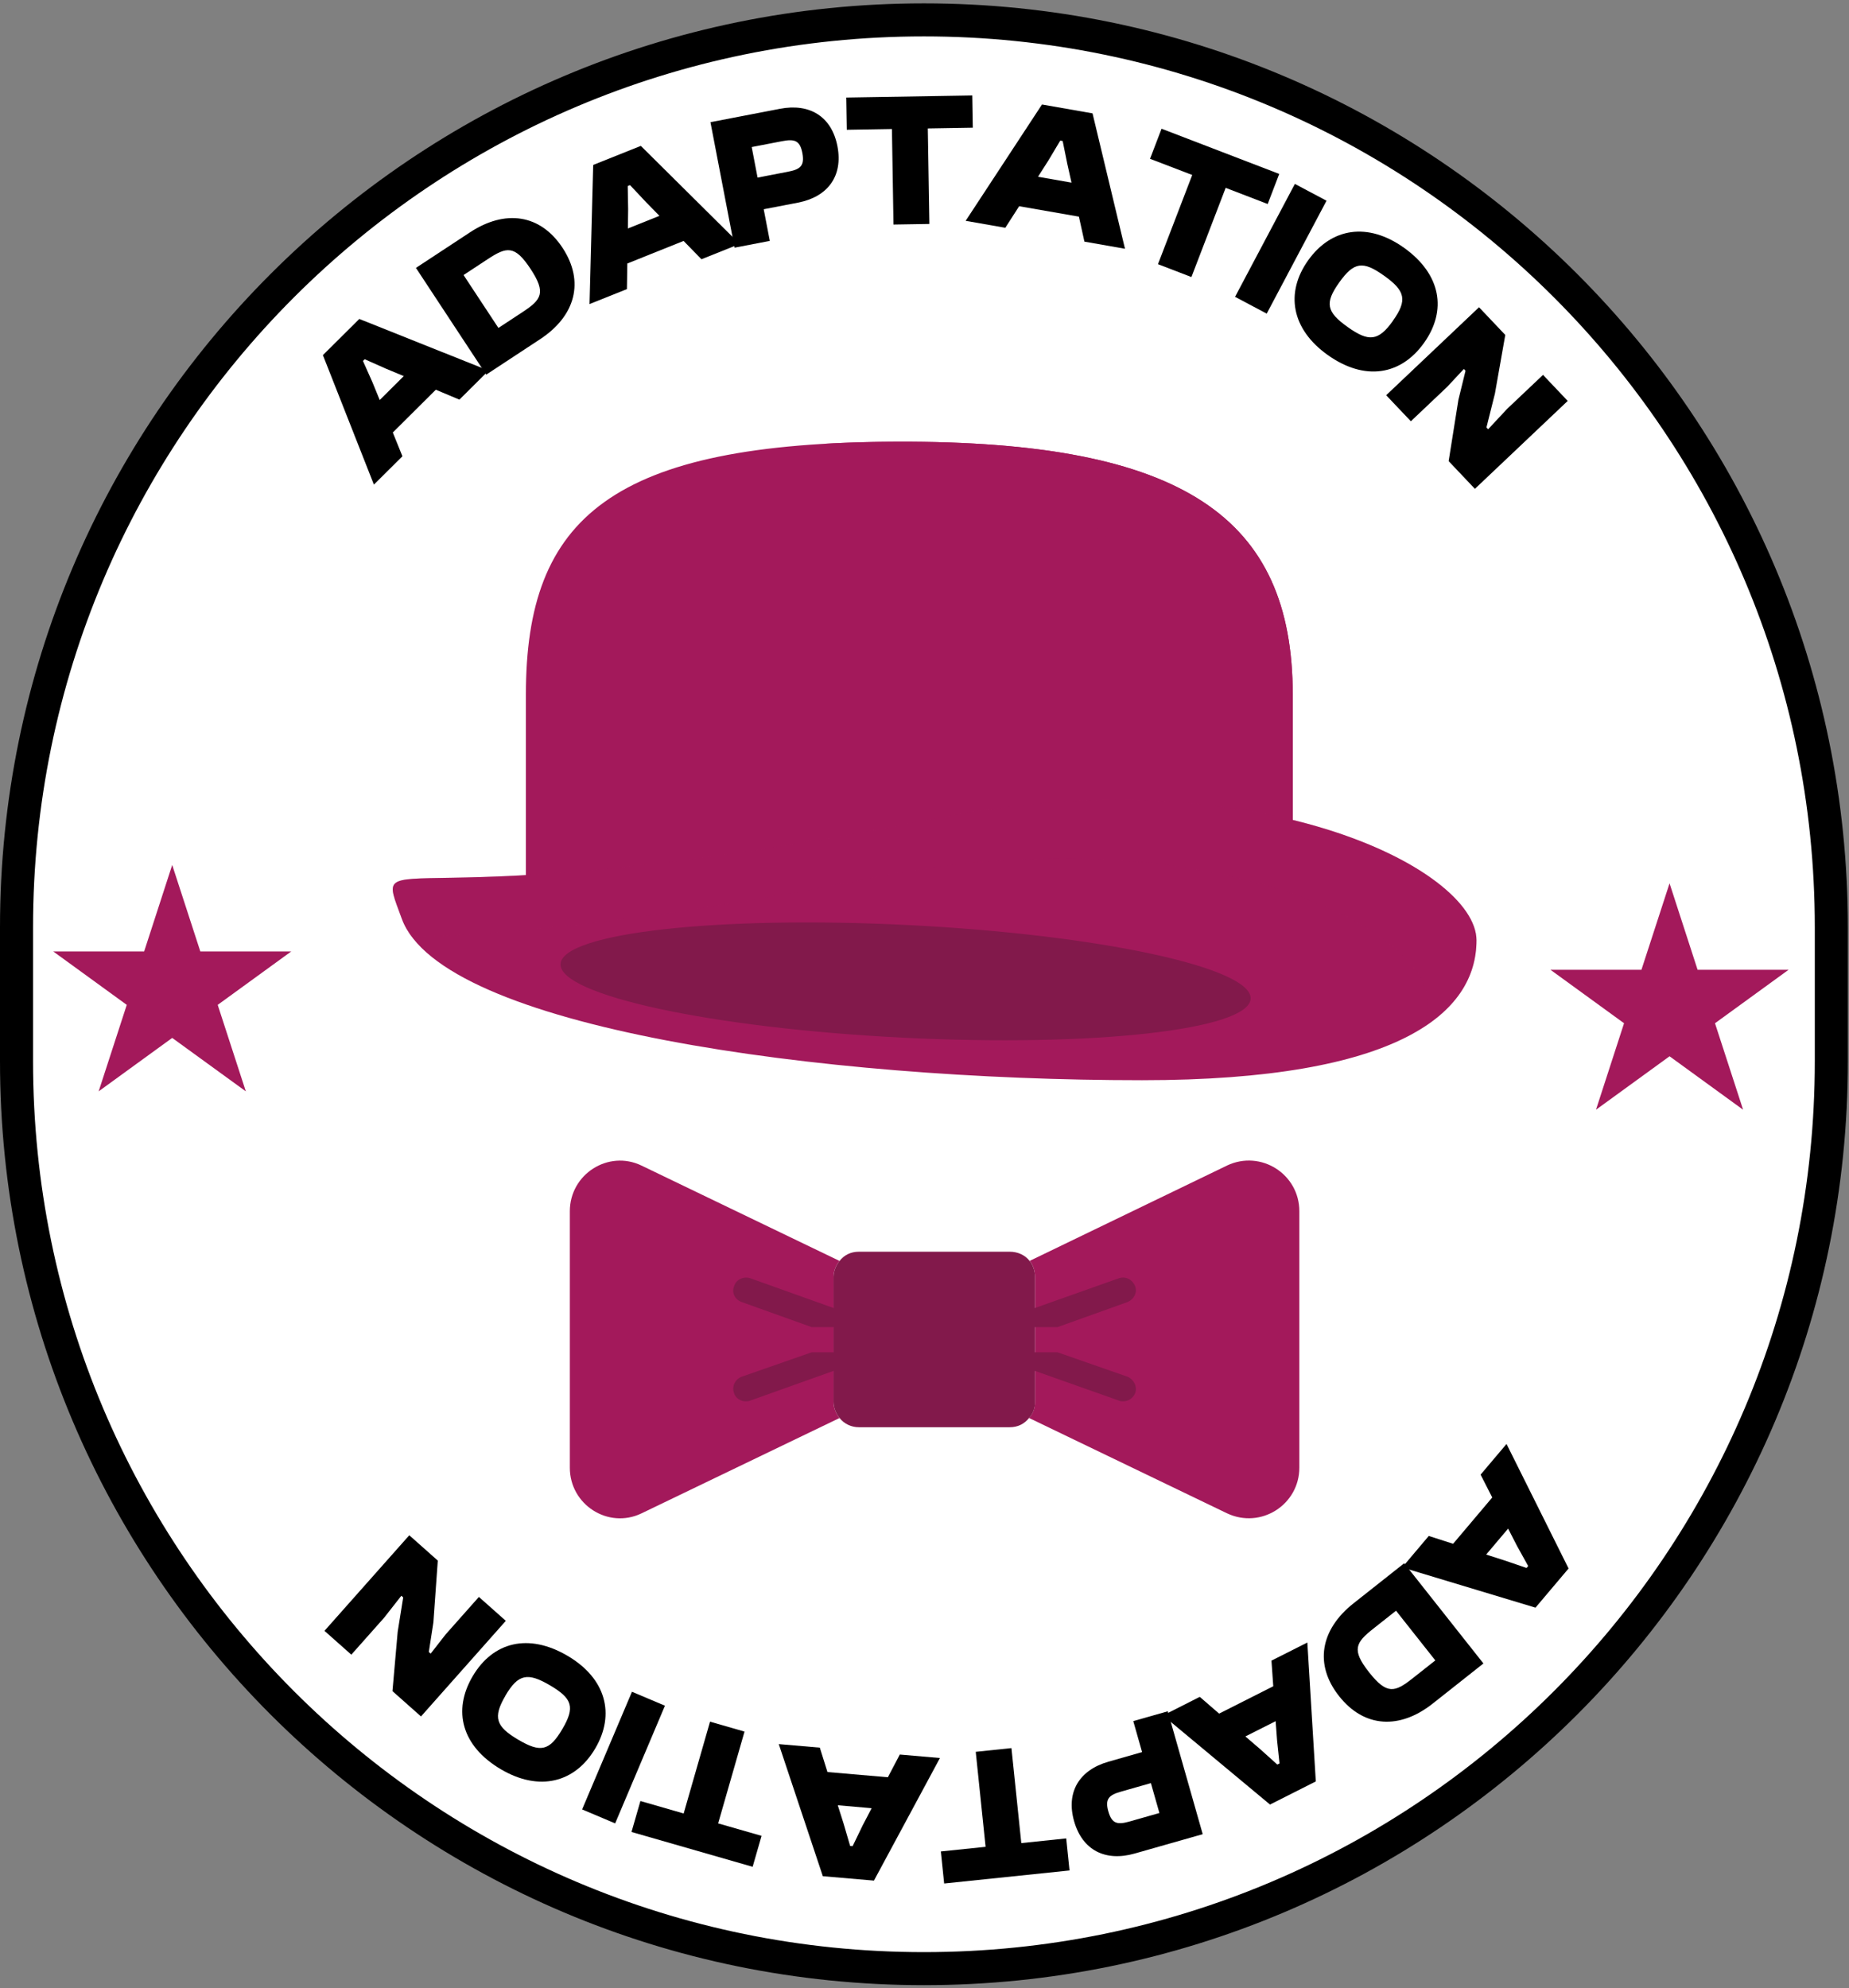 <svg width="319" height="343" viewBox="0 0 319 343" fill="none" xmlns="http://www.w3.org/2000/svg">
<rect x="0" y="0" width="319" height="343" fill="#808080" stroke="none"/>
<path d="M315.95 159.98C315.95 73.519 245.86 3.43 159.4 3.43C72.939 3.43 2.85 73.519 2.85 159.98V183.1C2.85 269.56 72.939 339.65 159.4 339.65C245.86 339.65 315.95 269.56 315.95 183.1V159.98Z" fill="white" stroke="black" stroke-width="5.7" stroke-miterlimit="10"/>
<path d="M64.509 83.609L55.709 61.269L61.989 55.029L84.299 63.939L79.259 68.949L75.189 67.239L67.769 74.619L69.429 78.719L64.509 83.609ZM65.509 69.019L69.659 64.889L66.569 63.599L62.919 61.979L62.619 62.279L64.239 65.909L65.509 69.009V69.019Z" fill="black"/>
<path d="M83.88 64.63L71.76 46.22L81.08 40.09C87.15 36.09 93.23 36.94 97.06 42.77C100.89 48.6 99.27 54.51 93.2 58.51L83.88 64.64V64.63ZM79.98 47.46L85.99 56.58L90.14 53.85C93.41 51.7 94.27 50.54 91.53 46.39C88.8 42.24 87.4 42.57 84.13 44.72L79.98 47.45V47.46Z" fill="black"/>
<path d="M101.709 52.46L102.339 28.46L110.559 25.17L127.619 42.09L121.019 44.73L117.939 41.57L108.229 45.46L108.159 49.88L101.709 52.46ZM108.329 39.42L113.769 37.24L111.429 34.85L108.699 31.94L108.299 32.1L108.369 36.08L108.329 39.43V39.42Z" fill="black"/>
<path d="M126.73 42.721L122.57 21.081L134.56 18.771C139.7 17.781 143.49 20.101 144.48 25.241C145.47 30.381 142.81 33.971 137.67 34.961L131.76 36.101L132.81 41.561L126.74 42.731L126.73 42.721ZM129.69 25.371L130.7 30.641L135.93 29.631C138.06 29.221 138.85 28.631 138.43 26.401C138.01 24.201 137.05 23.951 134.92 24.361L129.69 25.371Z" fill="black"/>
<path d="M154.15 38.739L153.88 22.259L146.09 22.389L146 16.829L167.74 16.469L167.83 22.029L160.07 22.159L160.34 38.639L154.16 38.739H154.15Z" fill="black"/>
<path d="M166.6 38.099L179.77 18.029L188.49 19.559L194.09 42.919L187.09 41.689L186.14 37.379L175.83 35.579L173.44 39.299L166.6 38.099ZM179.09 30.499L184.86 31.509L184.13 28.239L183.34 24.329L182.92 24.259L180.88 27.679L179.08 30.499H179.09Z" fill="black"/>
<path d="M199.78 45.579L205.69 30.189L198.41 27.399L200.4 22.209L220.7 30.009L218.71 35.199L211.46 32.409L205.55 47.799L199.78 45.579Z" fill="black"/>
<path d="M213.08 51.211L223.4 31.73L228.86 34.63L218.54 54.111L213.08 51.211Z" fill="black"/>
<path d="M225.7 44.899C229.7 39.299 235.99 38.299 242.23 42.749C248.63 47.319 249.67 53.559 245.68 59.159C241.69 64.759 235.44 65.799 229.04 61.229C222.8 56.779 221.7 50.499 225.7 44.899ZM240.32 55.329C242.86 51.769 242.43 50.159 238.79 47.569C235.15 44.969 233.6 45.159 231.06 48.719C228.52 52.279 228.84 53.809 232.49 56.409C236.13 59.009 237.79 58.899 240.33 55.339L240.32 55.329Z" fill="black"/>
<path d="M239.16 68.18L255.17 53.01L259.7 57.79L257.91 67.92L256.45 73.75L256.74 74.06L260.02 70.54L266.21 64.68L270.47 69.17L254.46 84.34L249.93 79.56L251.61 68.99L252.84 63.97L252.55 63.66L249.67 66.75L243.41 72.68L239.15 68.19L239.16 68.18Z" fill="black"/>
<path d="M259.91 249.119L270.62 270.609L264.91 277.369L241.91 270.429L246.5 264.999L250.7 266.349L257.45 258.359L255.44 254.419L259.92 249.119H259.91ZM260.18 263.739L256.4 268.209L259.59 269.229L263.37 270.519L263.65 270.189L261.72 266.709L260.19 263.729L260.18 263.739Z" fill="black"/>
<path d="M242.26 269.709L255.93 286.999L247.18 293.919C241.48 298.429 235.35 298.109 231.03 292.639C226.7 287.169 227.81 281.139 233.51 276.629L242.26 269.709ZM247.63 286.469L240.85 277.899L236.95 280.979C233.88 283.409 233.13 284.629 236.21 288.529C239.29 292.429 240.66 291.979 243.73 289.549L247.63 286.469Z" fill="black"/>
<path d="M225.55 283.379L227.01 307.349L219.11 311.339L200.65 295.969L206.99 292.759L210.33 295.649L219.67 290.929L219.36 286.509L225.56 283.379H225.55ZM220.09 296.949L214.86 299.589L217.4 301.769L220.37 304.439L220.75 304.249L220.33 300.289L220.08 296.949H220.09Z" fill="black"/>
<path d="M201.469 295.25L207.499 316.45L195.759 319.79C190.729 321.22 186.739 319.24 185.309 314.21C183.879 309.18 186.219 305.37 191.249 303.94L197.039 302.29L195.519 296.94L201.469 295.25ZM200.029 312.8L198.559 307.64L193.429 309.1C191.339 309.69 190.599 310.35 191.219 312.53C191.829 314.68 192.799 314.85 194.889 314.26L200.019 312.8H200.029Z" fill="black"/>
<path d="M174.5 301.6L176.2 317.99L183.95 317.18L184.52 322.71L162.89 324.96L162.32 319.43L170.04 318.63L168.34 302.24L174.49 301.6H174.5Z" fill="black"/>
<path d="M162.159 303.32L150.779 324.46L141.959 323.7L134.359 300.91L141.439 301.52L142.759 305.73L153.179 306.63L155.239 302.71L162.159 303.31V303.32ZM150.369 311.97L144.539 311.46L145.549 314.65L146.669 318.48L147.099 318.52L148.829 314.94L150.379 311.97H150.369Z" fill="black"/>
<path d="M128.449 298.749L123.899 314.589L131.389 316.739L129.849 322.079L108.949 316.069L110.489 310.729L117.949 312.879L122.499 297.039L128.439 298.749H128.449Z" fill="black"/>
<path d="M114.72 294.289L106.13 314.589L100.43 312.179L109.03 291.879L114.73 294.289H114.72Z" fill="black"/>
<path d="M102.689 301.67C99.199 307.59 93.009 309.14 86.409 305.25C79.639 301.25 78.059 295.13 81.549 289.2C85.039 283.28 91.169 281.7 97.939 285.69C104.539 289.58 106.179 295.75 102.689 301.67ZM87.209 292.55C84.989 296.32 85.559 297.88 89.409 300.15C93.259 302.42 94.789 302.1 97.009 298.33C99.229 294.56 98.779 293.07 94.919 290.79C91.069 288.52 89.419 288.77 87.199 292.54L87.209 292.55Z" fill="black"/>
<path d="M87.26 279.649L72.63 296.139L67.71 291.769L68.611 281.529L69.561 275.599L69.24 275.319L66.27 279.109L60.611 285.479L55.98 281.369L70.611 264.879L75.531 269.249L74.77 279.919L73.981 285.019L74.3 285.299L76.9 281.969L82.621 275.519L87.251 279.629L87.26 279.649Z" fill="black"/>
<path fill-rule="evenodd" clip-rule="evenodd" d="M143.811 220.289C143.811 219.259 144.271 218.229 144.841 217.549L110.661 201.089C104.951 198.349 98.311 202.579 98.311 208.979V253.219C98.311 259.619 104.941 263.849 110.661 261.109L144.841 244.649C144.271 243.959 143.811 242.929 143.811 241.899V220.289Z" fill="#A3195B"/>
<path fill-rule="evenodd" clip-rule="evenodd" d="M211.719 201.079L177.649 217.539C178.219 218.229 178.559 219.259 178.559 220.279V241.889C178.559 242.919 178.219 243.949 177.529 244.639L211.709 261.099C217.539 263.839 224.169 259.609 224.169 253.209V208.969C224.169 202.569 217.539 198.339 211.709 201.079H211.719Z" fill="#A3195B"/>
<path fill-rule="evenodd" clip-rule="evenodd" d="M178.559 236.519L193.079 241.659C193.309 241.769 193.539 241.769 193.769 241.769C194.689 241.769 195.489 241.199 195.829 240.399C196.289 239.259 195.599 237.999 194.569 237.539L182.449 233.309H178.559V228.969H182.449L194.569 224.629C195.599 224.169 196.279 223.029 195.829 221.889C195.369 220.749 194.229 220.169 193.079 220.519L178.559 225.669V220.299C178.559 219.269 178.219 218.239 177.649 217.559C176.849 216.529 175.589 215.959 174.219 215.959H148.159C146.789 215.959 145.639 216.529 144.839 217.559C144.269 218.249 143.809 219.279 143.809 220.299V225.669L129.399 220.519C128.259 220.179 126.999 220.749 126.659 221.889C126.199 223.029 126.769 224.179 127.919 224.629L140.039 228.969H143.809V233.309H140.039L127.919 237.539C126.779 237.999 126.209 239.249 126.659 240.399C126.889 241.199 127.799 241.769 128.599 241.769C128.939 241.769 129.169 241.769 129.399 241.659L143.809 236.519V241.889C143.809 242.919 144.269 243.949 144.839 244.639C145.639 245.669 146.899 246.239 148.159 246.239H174.219C175.589 246.239 176.739 245.669 177.539 244.639C178.229 243.949 178.569 242.919 178.569 241.889V236.519H178.559Z" fill="#82194B"/>
<path d="M223.03 151.68V119.81C223 89.36 204.34 76.06 154.78 76.21C105.47 76.36 90.731 89.29 90.731 119.81V151.68H223.04H223.03Z" fill="#A3195B"/>
<path d="M223.03 119.81C223 89.36 204.34 76.06 154.78 76.21C150.38 76.22 146.26 76.34 142.4 76.56C184.51 78.92 200.76 93.29 200.79 122.59V151.68H223.04V119.81H223.03Z" fill="#A3195B"/>
<path d="M254.73 162.229C254.73 174.679 241.53 186.369 197.03 186.369C141.48 186.369 76.2 177.319 69.329 158.529C64.059 144.129 66.969 159.809 161.69 141.169C216.19 130.439 254.73 149.779 254.73 162.239V162.229Z" fill="#A3195B"/>
<g style="mix-blend-mode:screen" opacity="0.3">
<path d="M161.69 141.159C66.969 159.799 64.059 144.119 69.329 158.519C69.719 159.589 70.309 160.619 71.059 161.629C84.54 161.229 108.91 159.659 151.52 151.269C207.06 140.339 246.33 160.049 246.33 172.739C246.33 174.229 246.14 175.699 245.74 177.149C252.23 172.919 254.73 167.649 254.73 162.229C254.73 149.769 216.19 130.429 161.69 141.159Z" fill="#A3195B"/>
</g>
<path d="M215.769 172.31C215.499 177.67 188.629 180.68 155.749 179.03C122.869 177.38 96.439 171.69 96.709 166.32C96.979 160.96 123.849 157.95 156.729 159.6C189.609 161.25 216.039 166.95 215.769 172.31Z" fill="#82194B"/>
<path fill-rule="evenodd" clip-rule="evenodd" d="M34.56 164.15H50.25L37.56 173.37L42.41 188.29L29.71 179.07L17.02 188.29L21.87 173.37L9.18 164.15H24.87L29.71 149.23L34.56 164.15Z" fill="#A3195B"/>
<path fill-rule="evenodd" clip-rule="evenodd" d="M292.88 167.32H308.57L295.88 176.54L300.73 191.46L288.04 182.24L275.35 191.46L280.19 176.54L267.5 167.32H283.19L288.04 152.4L292.88 167.32Z" fill="#A3195B"/>
</svg>
